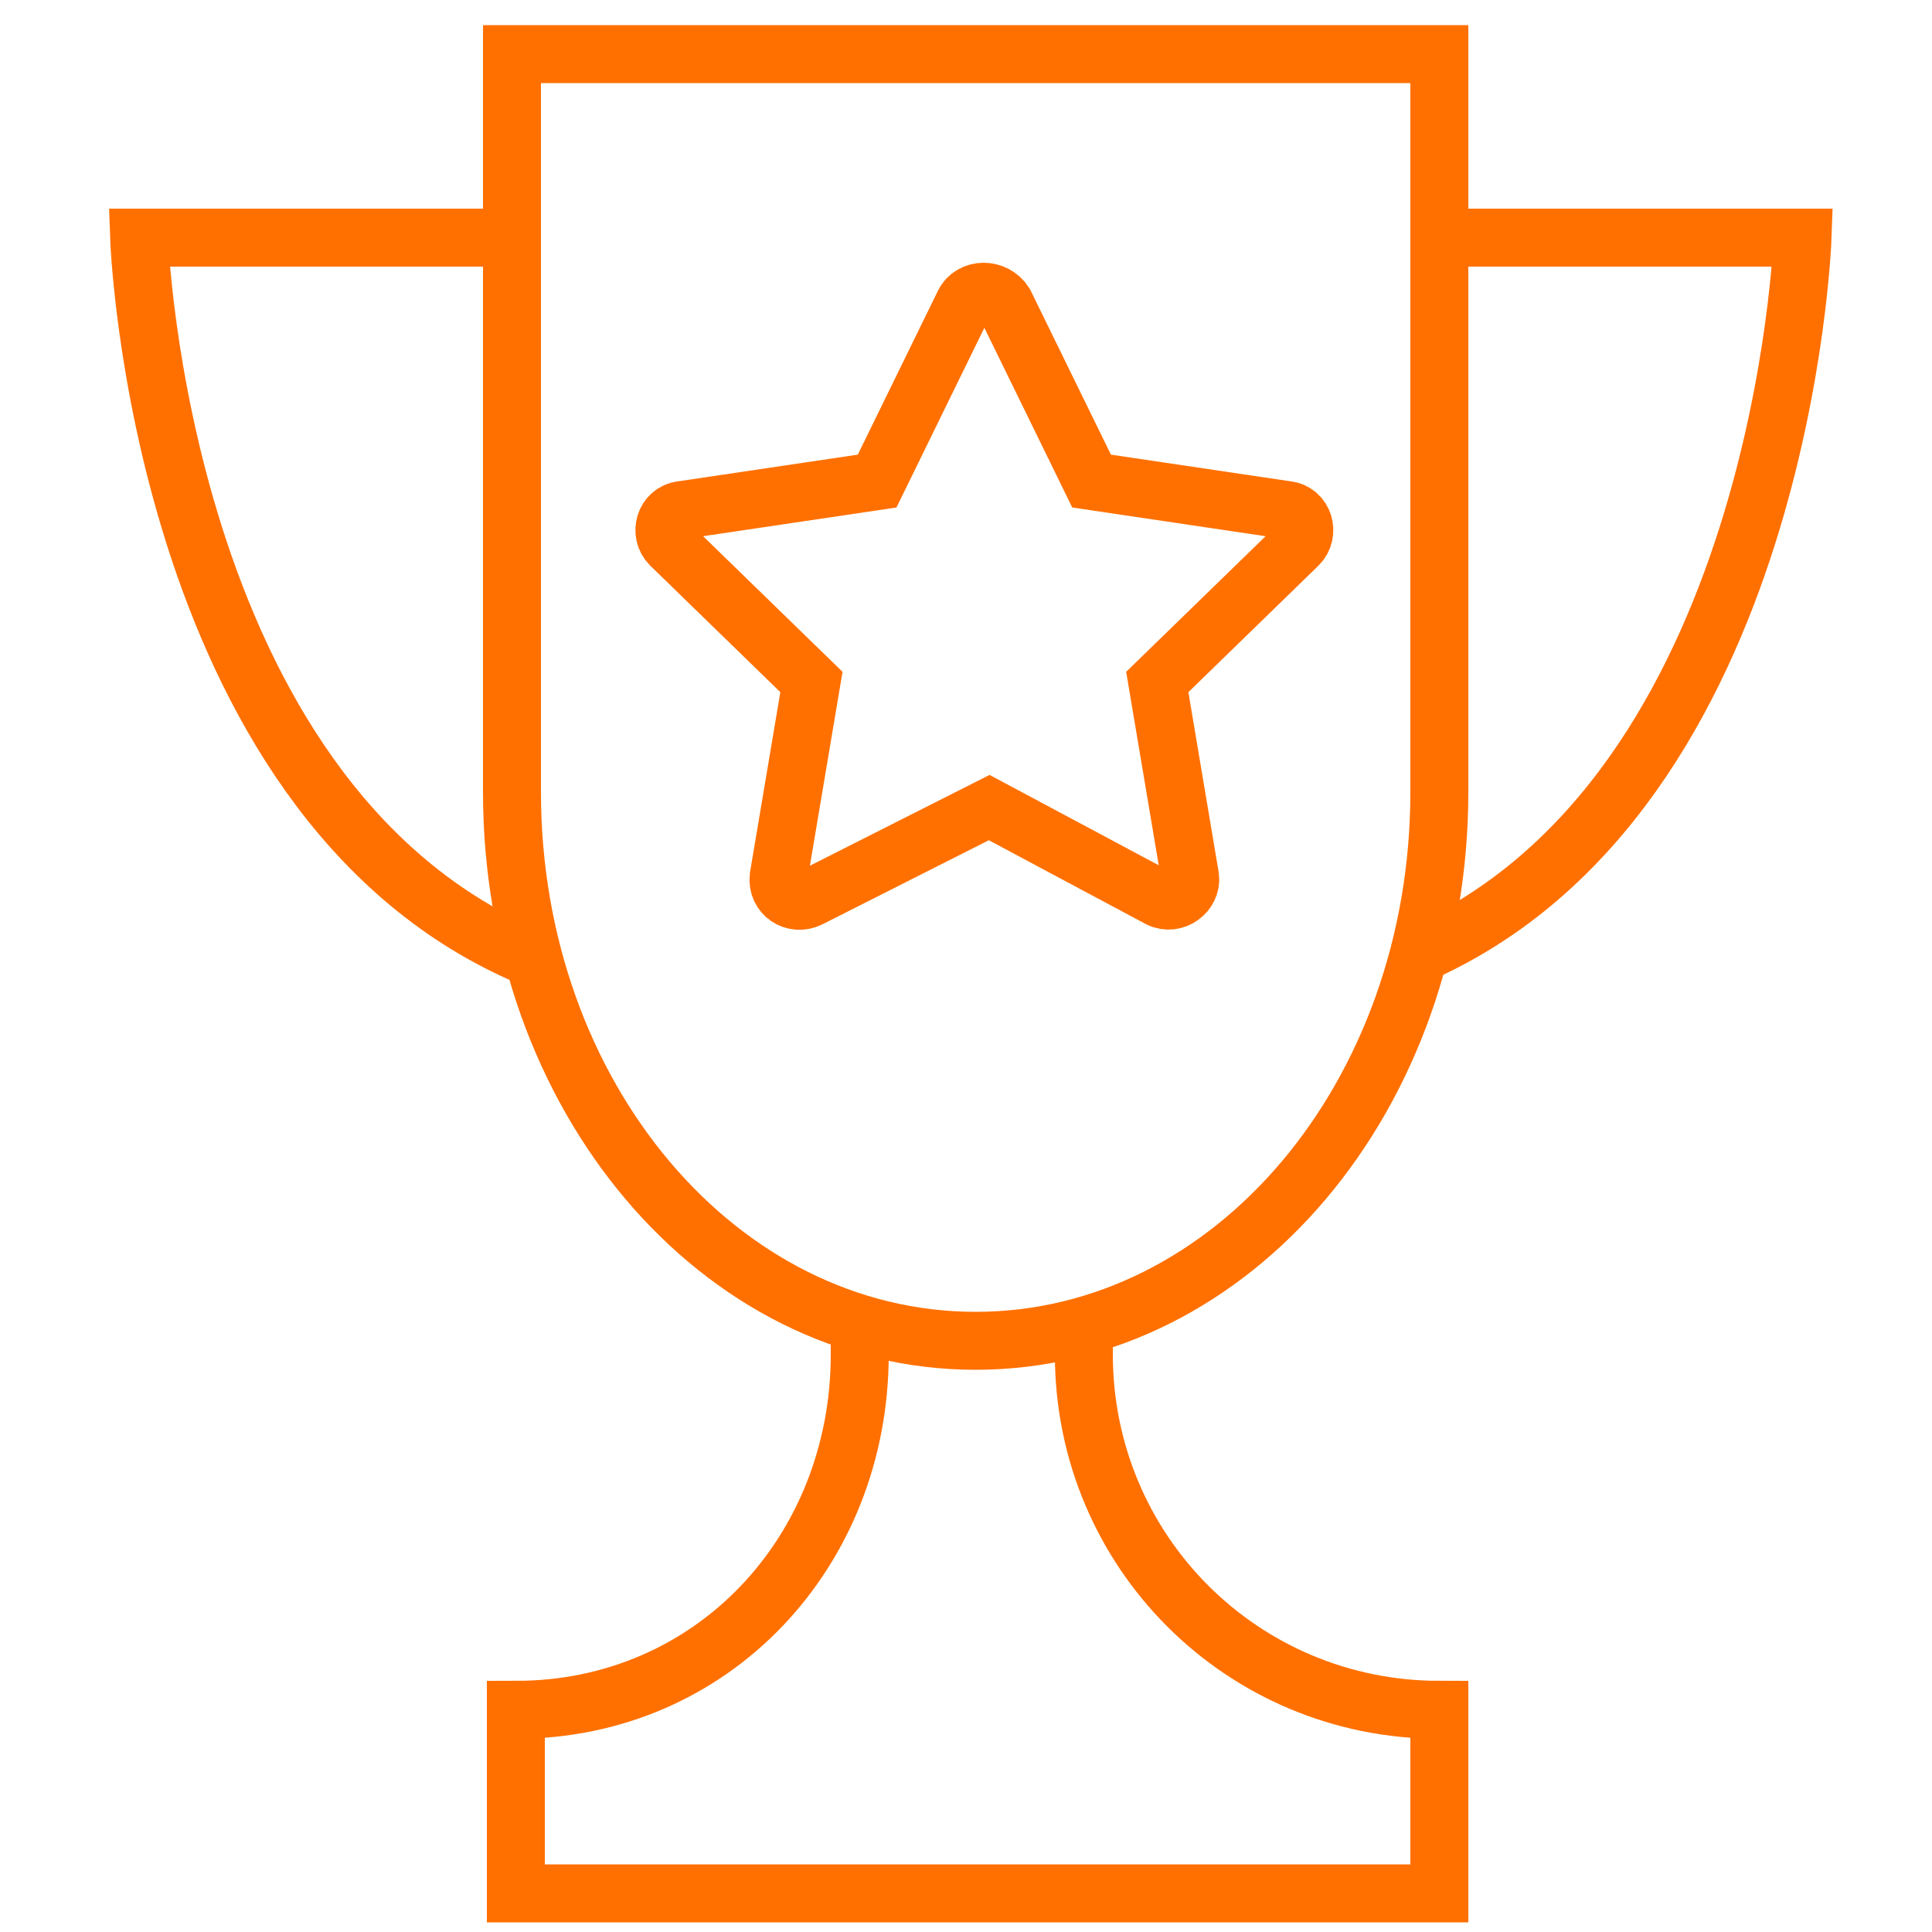 <?xml version="1.0" encoding="UTF-8"?> <svg xmlns="http://www.w3.org/2000/svg" viewBox="1950 2450 100 100" width="100" height="100"><path fill="none" stroke="#ff7000" fill-opacity="1" stroke-width="3" stroke-opacity="1" color="rgb(51, 51, 51)" stroke-miterlimit="10" class="st0" id="tSvg6f84a2eee" d="M 2024.5 2491 C 2024.5 2506.7 2013.8 2519.4 2000.5 2519.4 C 1987.2 2519.4 1976.5 2506.7 1976.5 2491 C 1976.5 2478.267 1976.5 2465.533 1976.5 2452.8 C 1992.5 2452.8 2008.5 2452.8 2024.5 2452.8C 2024.5 2465.533 2024.5 2478.267 2024.5 2491Z"></path><path fill="none" stroke="#ff7000" fill-opacity="1" stroke-width="3" stroke-opacity="1" color="rgb(51, 51, 51)" stroke-miterlimit="10" class="st0" id="tSvg2b940ff248" d="M 2006.1 2518.4 C 2006.1 2518.967 2006.1 2519.533 2006.1 2520.1 C 2006.1 2530.3 2014.3 2538.5 2024.5 2538.5 C 2024.5 2538.5 2024.5 2538.5 2024.5 2538.5 C 2024.5 2541.667 2024.5 2544.833 2024.5 2548 C 2018.367 2548 2012.233 2548 2006.1 2548 C 2002.233 2548 1998.367 2548 1994.5 2548 C 1988.567 2548 1982.633 2548 1976.7 2548 C 1976.7 2544.833 1976.7 2541.667 1976.7 2538.5 C 1976.7 2538.5 1976.7 2538.5 1976.7 2538.5 C 1986.9 2538.5 1994.5 2530.3 1994.5 2520.1 C 1994.5 2519.533 1994.5 2518.967 1994.5 2518.4"></path><path fill="none" stroke="#ff7000" fill-opacity="1" stroke-width="3" stroke-opacity="1" color="rgb(51, 51, 51)" stroke-miterlimit="10" class="st0" id="tSvg15636e1e599" d="M 2024.1 2462.3 C 2030.5 2462.3 2036.9 2462.3 2043.3 2462.3 C 2043.3 2462.3 2042.3 2491.1 2023.4 2499.4"></path><path fill="none" stroke="#ff7000" fill-opacity="1" stroke-width="3" stroke-opacity="1" color="rgb(51, 51, 51)" stroke-miterlimit="10" class="st0" id="tSvga9874afa4" d="M 1976.4 2462.3 C 1970 2462.3 1963.6 2462.3 1957.2 2462.3 C 1957.2 2462.3 1958.2 2491.1 1977.1 2499.4"></path><path fill="none" stroke="#ff7000" fill-opacity="1" stroke-width="3" stroke-opacity="1" color="rgb(51, 51, 51)" stroke-miterlimit="10" class="st0" id="tSvgc8eb3986d1" d="M 1999.9 2465.7 C 1998.4 2468.767 1996.9 2471.833 1995.4 2474.9 C 1992.033 2475.4 1988.667 2475.9 1985.3 2476.4 C 1984.4 2476.5 1984.1 2477.6 1984.7 2478.2 C 1987.133 2480.567 1989.567 2482.933 1992 2485.3 C 1991.433 2488.667 1990.867 2492.033 1990.3 2495.4 C 1990.2 2496.3 1991.1 2496.9 1991.9 2496.5 C 1995 2494.933 1998.1 2493.367 2001.2 2491.8 C 2004.133 2493.367 2007.067 2494.933 2010 2496.5 C 2010.8 2496.9 2011.7 2496.2 2011.6 2495.4 C 2011.033 2492.033 2010.467 2488.667 2009.9 2485.3 C 2012.333 2482.933 2014.767 2480.567 2017.2 2478.2 C 2017.8 2477.6 2017.5 2476.5 2016.6 2476.4 C 2013.233 2475.9 2009.867 2475.4 2006.5 2474.9 C 2005 2471.833 2003.5 2468.767 2002 2465.7C 2001.5 2464.9 2000.3 2464.9 1999.9 2465.7Z"></path><defs> </defs></svg> 